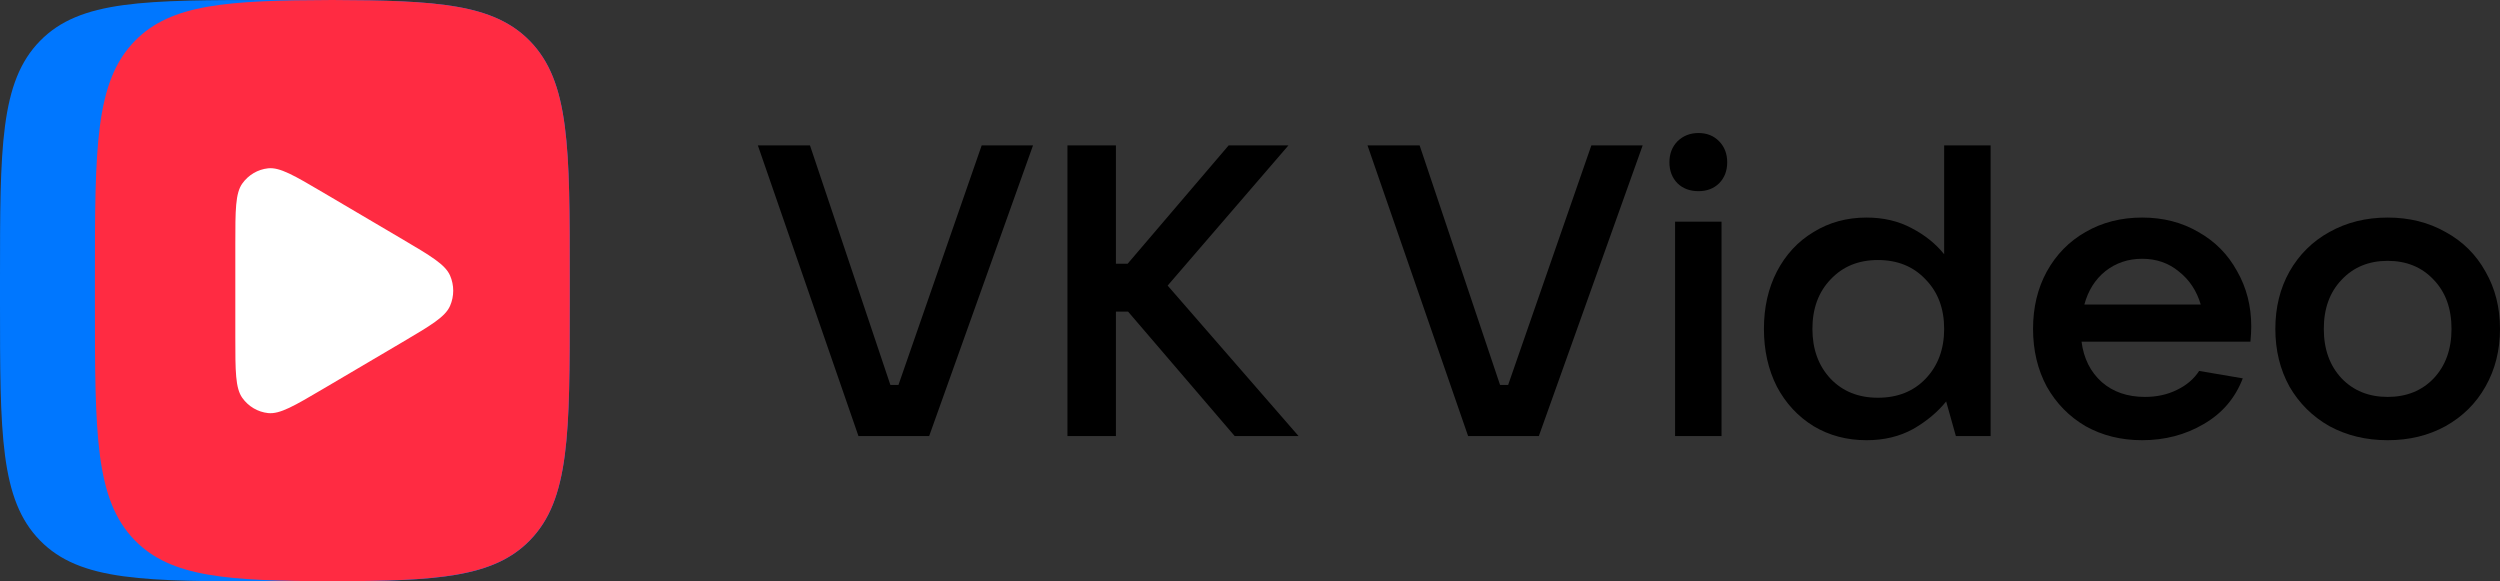 <svg width="100%" height="100%" viewBox="0 0 86 20" fill="none" xmlns="http://www.w3.org/2000/svg">
<rect x="0" y="0" width="86" height="20" fill="#333333" stroke="none"/>
<path d="M0 9.6C0 5.074 0 2.812 1.378 1.406C2.756 0 4.972 0 9.408 0H10.192C14.627 0 16.844 0 18.222 1.406C19.6 2.812 19.6 5.074 19.6 9.6V10.4C19.6 14.926 19.6 17.188 18.222 18.594C16.844 20 14.627 20 10.192 20H9.408C4.972 20 2.756 20 1.378 18.594C0 17.188 0 14.926 0 10.4V9.6Z" fill="#0077FF"/>
<path d="M11.432 0C7.812 0.012 5.886 0.136 4.643 1.404C3.265 2.81 3.265 5.072 3.265 9.598V10.398C3.265 14.924 3.265 17.186 4.643 18.592C5.886 19.86 7.812 19.984 11.432 19.996C15.053 19.984 16.979 19.86 18.222 18.592C19.6 17.186 19.6 14.924 19.6 10.398V9.598C19.6 5.072 19.6 2.81 18.222 1.404C16.979 0.138 15.053 0.014 11.432 0Z" fill="#FF2B42"/>
<path d="M13.83 8.222C14.821 8.806 15.315 9.098 15.482 9.478C15.627 9.81 15.627 10.19 15.482 10.522C15.315 10.904 14.819 11.194 13.83 11.778L11.115 13.378C10.123 13.962 9.629 14.254 9.222 14.21C8.867 14.172 8.546 13.982 8.336 13.688C8.095 13.35 8.095 12.766 8.095 11.6V8.4C8.095 7.232 8.095 6.648 8.336 6.312C8.546 6.018 8.867 5.828 9.222 5.79C9.627 5.746 10.123 6.038 11.115 6.622L13.83 8.222Z" fill="white"/>
<path d="M31.963 15.001H29.531L26.07 5.001H27.863L30.629 13.242H30.907L33.77 5.001H35.536L31.963 15.001Z" fill="black"/>
<path d="M40.167 9.824L44.671 15.001H42.474L38.805 10.718H38.388V15.001H36.72V5.001H38.388V9.072H38.791L42.266 5.001H44.323L40.167 9.824Z" fill="black"/>
<path d="M52.936 15.001H50.503L47.042 5.001H48.835L51.602 13.242H51.88L54.743 5.001H56.508L52.936 15.001Z" fill="black"/>
<path d="M59.221 15.001H57.623V7.625H59.221V15.001ZM58.429 6.576C58.132 6.576 57.891 6.486 57.706 6.306C57.521 6.117 57.428 5.876 57.428 5.583C57.428 5.29 57.521 5.049 57.706 4.86C57.901 4.67 58.142 4.576 58.429 4.576C58.716 4.576 58.953 4.67 59.138 4.86C59.323 5.049 59.416 5.29 59.416 5.583C59.416 5.876 59.323 6.117 59.138 6.306C58.953 6.486 58.716 6.576 58.429 6.576Z" fill="black"/>
<path d="M64.21 15.143C63.533 15.143 62.926 14.982 62.389 14.661C61.851 14.33 61.43 13.876 61.124 13.299C60.827 12.713 60.679 12.051 60.679 11.313C60.679 10.576 60.827 9.919 61.124 9.342C61.43 8.755 61.851 8.302 62.389 7.98C62.926 7.649 63.533 7.484 64.21 7.484C64.793 7.484 65.312 7.607 65.767 7.852C66.221 8.089 66.591 8.387 66.879 8.746V5.001H68.477V15.001H67.282L66.948 13.81C66.651 14.178 66.272 14.495 65.808 14.76C65.345 15.015 64.812 15.143 64.21 15.143ZM64.599 13.682C65.275 13.682 65.822 13.465 66.239 13.03C66.665 12.585 66.879 12.013 66.879 11.313C66.879 10.614 66.665 10.046 66.239 9.611C65.822 9.167 65.275 8.945 64.599 8.945C63.932 8.945 63.39 9.167 62.973 9.611C62.556 10.046 62.347 10.614 62.347 11.313C62.347 12.013 62.556 12.585 62.973 13.03C63.39 13.465 63.932 13.682 64.599 13.682Z" fill="black"/>
<path d="M77.443 11.228C77.443 11.37 77.434 11.545 77.415 11.753H71.605C71.679 12.33 71.911 12.793 72.3 13.143C72.689 13.483 73.185 13.654 73.787 13.654C74.195 13.654 74.561 13.573 74.885 13.413C75.219 13.252 75.474 13.034 75.65 12.76L77.151 13.015C76.892 13.696 76.442 14.221 75.803 14.59C75.173 14.959 74.468 15.143 73.69 15.143C72.967 15.143 72.318 14.982 71.744 14.661C71.179 14.33 70.734 13.876 70.409 13.299C70.094 12.713 69.937 12.051 69.937 11.313C69.937 10.576 70.094 9.919 70.409 9.342C70.734 8.755 71.179 8.302 71.744 7.98C72.318 7.649 72.967 7.484 73.69 7.484C74.413 7.484 75.057 7.649 75.622 7.98C76.197 8.302 76.641 8.751 76.956 9.328C77.281 9.895 77.443 10.528 77.443 11.228ZM73.69 8.902C73.208 8.902 72.786 9.044 72.425 9.328C72.073 9.611 71.832 9.994 71.702 10.476H75.705C75.566 10.004 75.316 9.625 74.955 9.342C74.603 9.049 74.181 8.902 73.69 8.902Z" fill="black"/>
<path d="M82.136 15.143C81.394 15.143 80.727 14.982 80.134 14.661C79.55 14.33 79.092 13.876 78.758 13.299C78.434 12.713 78.272 12.051 78.272 11.313C78.272 10.576 78.434 9.919 78.758 9.342C79.092 8.755 79.55 8.302 80.134 7.98C80.727 7.649 81.394 7.484 82.136 7.484C82.877 7.484 83.54 7.649 84.124 7.98C84.716 8.302 85.175 8.755 85.5 9.342C85.833 9.919 86 10.576 86 11.313C86 12.051 85.833 12.713 85.5 13.299C85.175 13.876 84.716 14.33 84.124 14.661C83.54 14.982 82.877 15.143 82.136 15.143ZM82.136 13.654C82.784 13.654 83.313 13.441 83.72 13.015C84.128 12.58 84.332 12.013 84.332 11.313C84.332 10.614 84.128 10.051 83.72 9.625C83.313 9.19 82.784 8.973 82.136 8.973C81.487 8.973 80.959 9.19 80.551 9.625C80.143 10.051 79.939 10.614 79.939 11.313C79.939 12.013 80.143 12.58 80.551 13.015C80.959 13.441 81.487 13.654 82.136 13.654Z" fill="black"/>
</svg>
